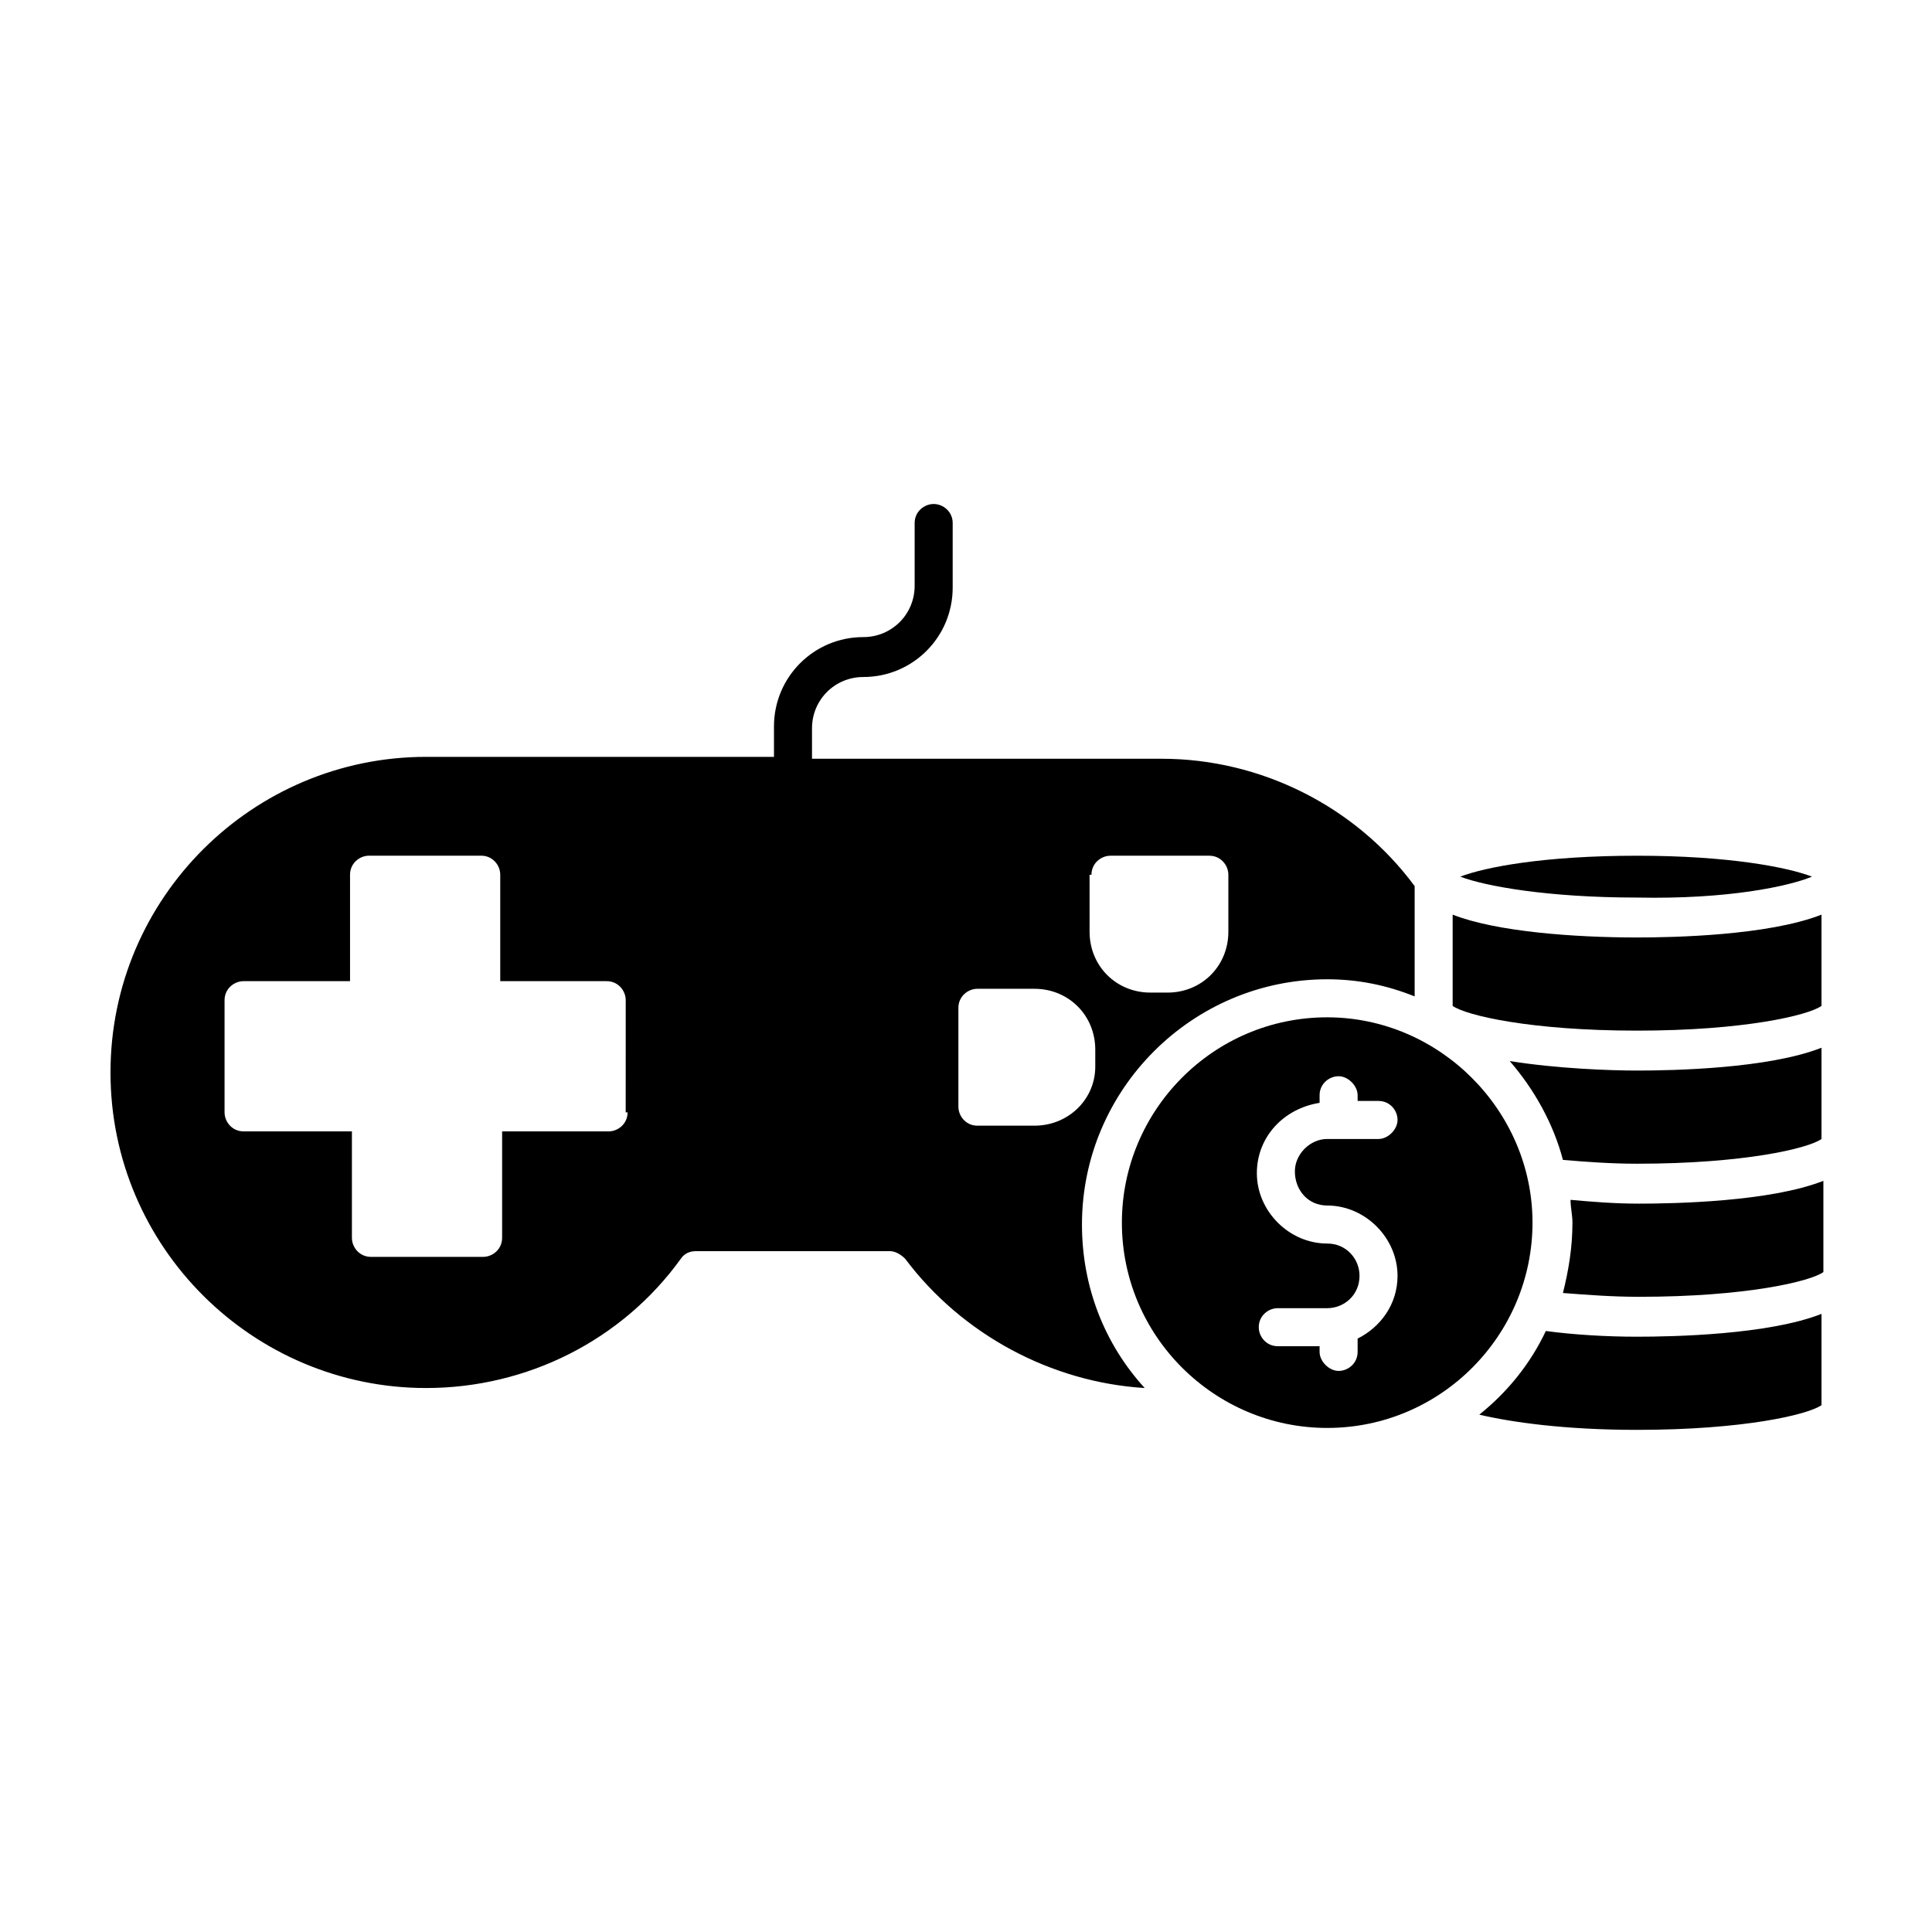 <?xml version="1.0" encoding="UTF-8"?>
<!-- Uploaded to: SVG Repo, www.svgrepo.com, Generator: SVG Repo Mixer Tools -->
<svg fill="#000000" width="800px" height="800px" version="1.1" viewBox="144 144 512 512" xmlns="http://www.w3.org/2000/svg">
 <g>
  <path d="m495.72 403.52c8.062 0 15.617 1.512 23.176 4.535v-29.223c-15.617-21.16-40.809-33.754-67.008-33.754h-92.699v-8.062c0-7.559 6.047-13.602 13.602-13.602 13.098 0 23.68-10.578 23.68-23.68v-17.129c0-3.023-2.519-5.039-5.039-5.039-2.519 0-5.039 2.016-5.039 5.039v16.629c0 7.559-6.047 13.602-13.602 13.602-13.098 0-23.68 10.578-23.68 23.68v8.059h-92.195c-45.848 0-83.633 37.285-83.633 83.633 0 46.352 37.785 83.633 83.633 83.633 26.703 0 51.891-12.594 67.512-34.258 1.008-1.512 2.519-2.016 4.031-2.016h51.387c1.512 0 3.023 1.008 4.031 2.016 15.113 20.152 38.793 32.746 63.48 34.258-10.578-11.586-16.625-26.703-16.625-43.328-0.004-35.77 29.219-64.992 64.988-64.992zm-185.4 35.27c0 3.023-2.519 5.039-5.039 5.039h-28.215v28.215c0 3.023-2.519 5.039-5.039 5.039h-29.727c-3.023 0-5.039-2.519-5.039-5.039v-28.215l-28.711-0.004c-3.023 0-5.039-2.519-5.039-5.039v-29.727c0-3.023 2.519-5.039 5.039-5.039h28.215v-28.215c0-3.023 2.519-5.039 5.039-5.039h29.727c3.023 0 5.039 2.519 5.039 5.039v28.215h28.215c3.023 0 5.039 2.519 5.039 5.039l-0.008 29.73zm122.93-62.977c0-3.023 2.519-5.039 5.039-5.039h26.199c3.023 0 5.039 2.519 5.039 5.039v15.113c0 9.07-7.055 16.121-16.121 16.121h-4.535c-9.07 0-16.121-7.055-16.121-16.121l-0.004-15.113zm-15.113 66.504h-15.113c-3.023 0-5.039-2.519-5.039-5.039v-26.199c0-3.023 2.519-5.039 5.039-5.039h15.113c9.07 0 16.121 7.055 16.121 16.121v4.535c0 8.566-7.055 15.621-16.121 15.621z"/>
  <path d="m624.2 376.32c-6.551-2.519-22.168-5.543-46.352-5.543-24.688 0-40.305 3.023-46.855 5.543 6.551 2.519 23.176 5.543 46.855 5.543 24.184 0.5 40.305-3.023 46.352-5.543z"/>
  <path d="m560.21 461.97c0 2.016 0.504 4.031 0.504 6.047 0 6.551-1.008 12.594-2.519 18.641 6.551 0.504 13.098 1.008 20.152 1.008 28.215 0 45.344-4.031 48.871-6.551v-24.184c-14.105 5.543-39.297 6.047-48.871 6.047-6.551 0-12.598-0.504-18.137-1.008z"/>
  <path d="m553.66 496.73c-4.031 8.566-10.078 16.121-17.633 22.168 8.566 2.016 22.672 4.031 41.816 4.031 28.215 0 45.344-4.031 48.871-6.551v-24.184c-14.105 5.543-39.297 6.047-48.871 6.047-8.062 0-16.625-0.504-24.184-1.512z"/>
  <path d="m544.09 425.19c6.551 7.559 11.586 16.625 14.105 26.199 6.047 0.504 12.594 1.008 19.648 1.008 28.215 0 45.344-4.031 48.871-6.551v-24.184c-14.105 5.543-39.297 6.047-48.871 6.047-7.055 0-21.16-0.504-33.754-2.519z"/>
  <path d="m577.84 392.44c-16.625 0-37.281-1.512-48.871-6.047v24.184c3.527 2.519 20.656 6.551 48.871 6.551s45.344-4.031 48.871-6.551v-24.184c-14.109 5.543-39.301 6.047-48.871 6.047z"/>
  <path d="m495.72 413.6c-30.23 0-54.41 24.688-54.41 54.41 0 30.23 24.688 54.41 54.41 54.41 30.23 0 54.41-24.688 54.41-54.41 0-29.723-24.688-54.41-54.41-54.41zm0 49.875c10.078 0 18.641 8.566 18.641 18.641 0 7.559-4.535 13.602-10.578 16.625v3.527c0 3.023-2.519 5.039-5.039 5.039-2.519 0-5.039-2.519-5.039-5.039v-1.508h-11.082c-3.023 0-5.039-2.519-5.039-5.039 0-3.023 2.519-5.039 5.039-5.039h13.098c4.535 0 8.566-3.527 8.566-8.566 0-4.535-3.527-8.566-8.566-8.566-10.078 0-18.641-8.566-18.641-18.641 0-9.574 7.055-17.129 16.625-18.641v-2.016c0-3.023 2.519-5.039 5.039-5.039 2.519 0 5.039 2.519 5.039 5.039v1.512h5.543c3.023 0 5.039 2.519 5.039 5.039 0 2.519-2.519 5.039-5.039 5.039h-13.605c-4.535 0-8.566 4.031-8.566 8.566 0 5.039 3.527 9.066 8.566 9.066z"/>
 </g>
</svg>